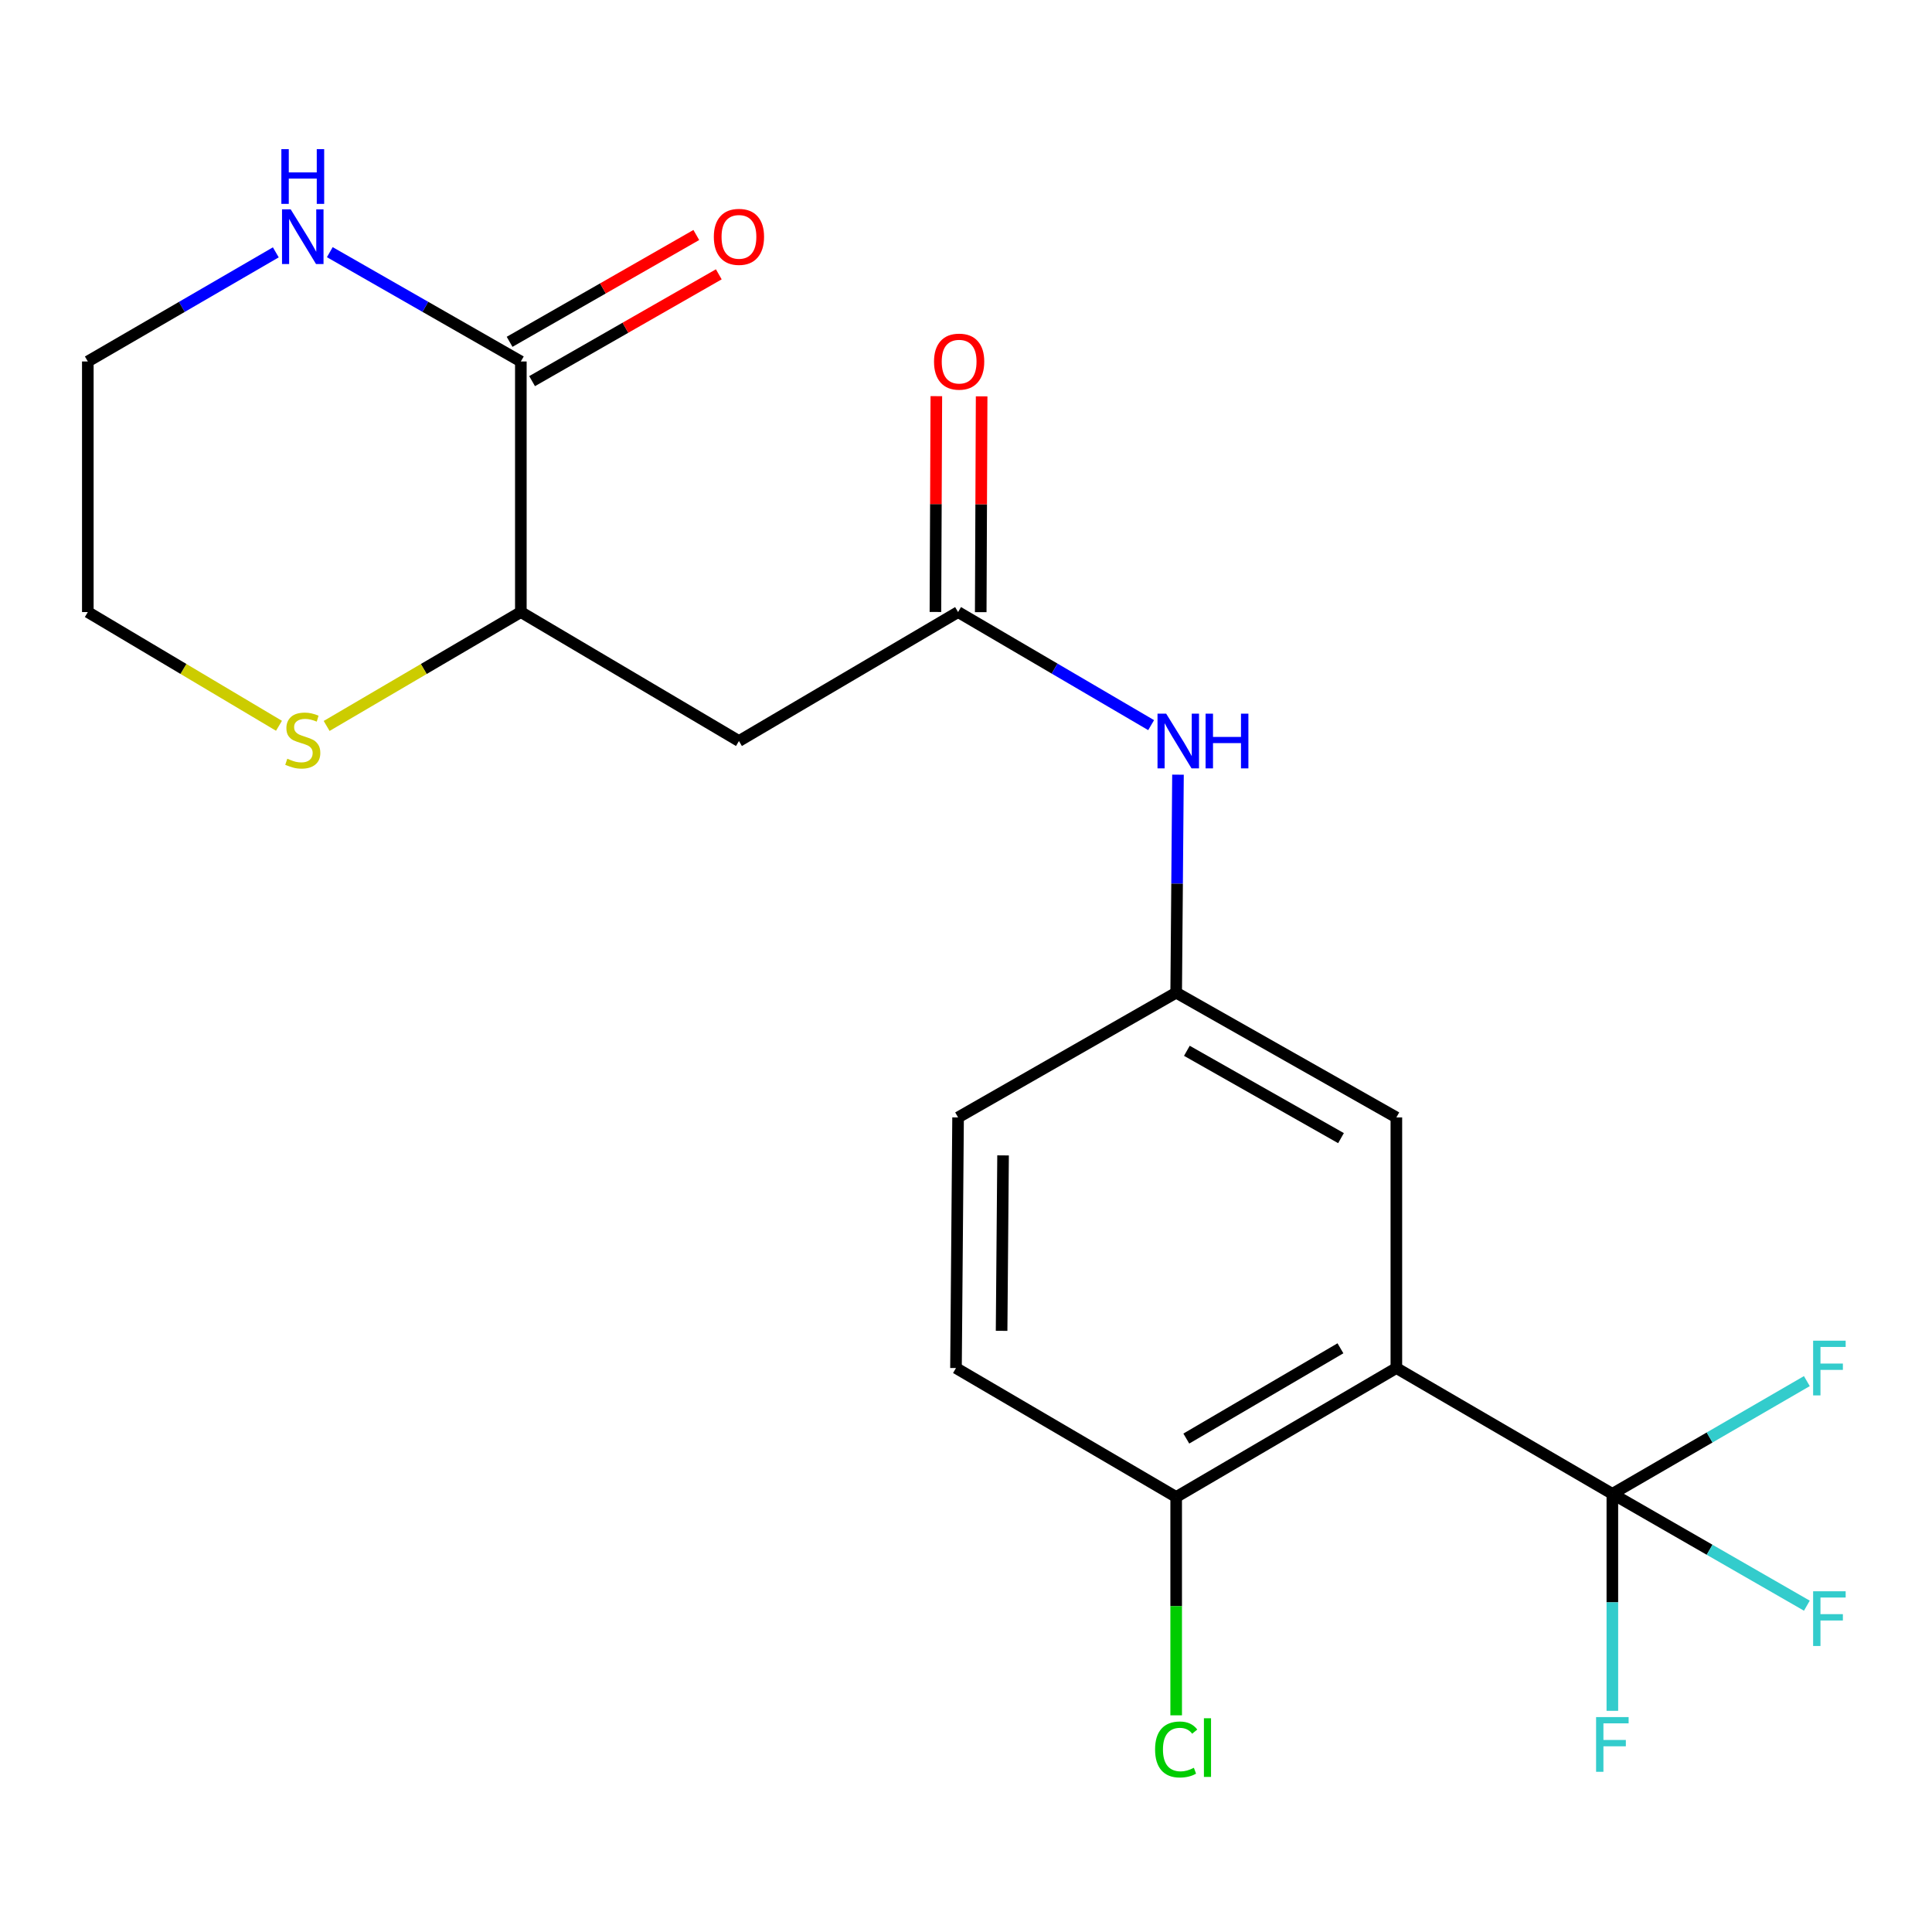 <?xml version='1.0' encoding='iso-8859-1'?>
<svg version='1.1' baseProfile='full'
              xmlns='http://www.w3.org/2000/svg'
                      xmlns:rdkit='http://www.rdkit.org/xml'
                      xmlns:xlink='http://www.w3.org/1999/xlink'
                  xml:space='preserve'
width='1000px' height='1000px' viewBox='0 0 1000 1000'>
<!-- END OF HEADER -->
<rect style='opacity:1.0;fill:#FFFFFF;stroke:none' width='1000' height='1000' x='0' y='0'> </rect>
<path class='bond-0' d='M 722.757,708.096 L 834.551,773.216' style='fill:none;fill-rule:evenodd;stroke:#000000;stroke-width:6px;stroke-linecap:butt;stroke-linejoin:miter;stroke-opacity:1' />
<path class='bond-5' d='M 722.757,708.096 L 608.787,774.844' style='fill:none;fill-rule:evenodd;stroke:#000000;stroke-width:6px;stroke-linecap:butt;stroke-linejoin:miter;stroke-opacity:1' />
<path class='bond-5' d='M 693.811,697.875 L 614.033,744.599' style='fill:none;fill-rule:evenodd;stroke:#000000;stroke-width:6px;stroke-linecap:butt;stroke-linejoin:miter;stroke-opacity:1' />
<path class='bond-7' d='M 722.757,708.096 L 722.757,578.378' style='fill:none;fill-rule:evenodd;stroke:#000000;stroke-width:6px;stroke-linecap:butt;stroke-linejoin:miter;stroke-opacity:1' />
<path class='bond-13' d='M 834.551,773.216 L 834.551,829.367' style='fill:none;fill-rule:evenodd;stroke:#000000;stroke-width:6px;stroke-linecap:butt;stroke-linejoin:miter;stroke-opacity:1' />
<path class='bond-13' d='M 834.551,829.367 L 834.551,885.519' style='fill:none;fill-rule:evenodd;stroke:#33CCCC;stroke-width:6px;stroke-linecap:butt;stroke-linejoin:miter;stroke-opacity:1' />
<path class='bond-14' d='M 834.551,773.216 L 884.888,744.037' style='fill:none;fill-rule:evenodd;stroke:#000000;stroke-width:6px;stroke-linecap:butt;stroke-linejoin:miter;stroke-opacity:1' />
<path class='bond-14' d='M 884.888,744.037 L 935.225,714.859' style='fill:none;fill-rule:evenodd;stroke:#33CCCC;stroke-width:6px;stroke-linecap:butt;stroke-linejoin:miter;stroke-opacity:1' />
<path class='bond-15' d='M 834.551,773.216 L 884.891,802.157' style='fill:none;fill-rule:evenodd;stroke:#000000;stroke-width:6px;stroke-linecap:butt;stroke-linejoin:miter;stroke-opacity:1' />
<path class='bond-15' d='M 884.891,802.157 L 935.232,831.098' style='fill:none;fill-rule:evenodd;stroke:#33CCCC;stroke-width:6px;stroke-linecap:butt;stroke-linejoin:miter;stroke-opacity:1' />
<path class='bond-1' d='M 269.589,187.1 L 269.589,316.805' style='fill:none;fill-rule:evenodd;stroke:#000000;stroke-width:6px;stroke-linecap:butt;stroke-linejoin:miter;stroke-opacity:1' />
<path class='bond-6' d='M 269.589,187.1 L 220.147,158.81' style='fill:none;fill-rule:evenodd;stroke:#000000;stroke-width:6px;stroke-linecap:butt;stroke-linejoin:miter;stroke-opacity:1' />
<path class='bond-6' d='M 220.147,158.81 L 170.705,130.52' style='fill:none;fill-rule:evenodd;stroke:#0000FF;stroke-width:6px;stroke-linecap:butt;stroke-linejoin:miter;stroke-opacity:1' />
<path class='bond-11' d='M 275.411,197.276 L 323.73,169.632' style='fill:none;fill-rule:evenodd;stroke:#000000;stroke-width:6px;stroke-linecap:butt;stroke-linejoin:miter;stroke-opacity:1' />
<path class='bond-11' d='M 323.73,169.632 L 372.048,141.988' style='fill:none;fill-rule:evenodd;stroke:#FF0000;stroke-width:6px;stroke-linecap:butt;stroke-linejoin:miter;stroke-opacity:1' />
<path class='bond-11' d='M 263.767,176.923 L 312.086,149.28' style='fill:none;fill-rule:evenodd;stroke:#000000;stroke-width:6px;stroke-linecap:butt;stroke-linejoin:miter;stroke-opacity:1' />
<path class='bond-11' d='M 312.086,149.28 L 360.404,121.636' style='fill:none;fill-rule:evenodd;stroke:#FF0000;stroke-width:6px;stroke-linecap:butt;stroke-linejoin:miter;stroke-opacity:1' />
<path class='bond-2' d='M 382.477,383.553 L 495.899,316.805' style='fill:none;fill-rule:evenodd;stroke:#000000;stroke-width:6px;stroke-linecap:butt;stroke-linejoin:miter;stroke-opacity:1' />
<path class='bond-4' d='M 382.477,383.553 L 269.589,316.805' style='fill:none;fill-rule:evenodd;stroke:#000000;stroke-width:6px;stroke-linecap:butt;stroke-linejoin:miter;stroke-opacity:1' />
<path class='bond-3' d='M 495.899,316.805 L 545.863,346.067' style='fill:none;fill-rule:evenodd;stroke:#000000;stroke-width:6px;stroke-linecap:butt;stroke-linejoin:miter;stroke-opacity:1' />
<path class='bond-3' d='M 545.863,346.067 L 595.827,375.329' style='fill:none;fill-rule:evenodd;stroke:#0000FF;stroke-width:6px;stroke-linecap:butt;stroke-linejoin:miter;stroke-opacity:1' />
<path class='bond-12' d='M 507.623,316.854 L 507.859,261.003' style='fill:none;fill-rule:evenodd;stroke:#000000;stroke-width:6px;stroke-linecap:butt;stroke-linejoin:miter;stroke-opacity:1' />
<path class='bond-12' d='M 507.859,261.003 L 508.094,205.152' style='fill:none;fill-rule:evenodd;stroke:#FF0000;stroke-width:6px;stroke-linecap:butt;stroke-linejoin:miter;stroke-opacity:1' />
<path class='bond-12' d='M 484.176,316.755 L 484.411,260.904' style='fill:none;fill-rule:evenodd;stroke:#000000;stroke-width:6px;stroke-linecap:butt;stroke-linejoin:miter;stroke-opacity:1' />
<path class='bond-12' d='M 484.411,260.904 L 484.647,205.053' style='fill:none;fill-rule:evenodd;stroke:#FF0000;stroke-width:6px;stroke-linecap:butt;stroke-linejoin:miter;stroke-opacity:1' />
<path class='bond-9' d='M 269.589,316.805 L 219.327,346.278' style='fill:none;fill-rule:evenodd;stroke:#000000;stroke-width:6px;stroke-linecap:butt;stroke-linejoin:miter;stroke-opacity:1' />
<path class='bond-9' d='M 219.327,346.278 L 169.066,375.75' style='fill:none;fill-rule:evenodd;stroke:#CCCC00;stroke-width:6px;stroke-linecap:butt;stroke-linejoin:miter;stroke-opacity:1' />
<path class='bond-16' d='M 608.787,774.844 L 494.818,708.096' style='fill:none;fill-rule:evenodd;stroke:#000000;stroke-width:6px;stroke-linecap:butt;stroke-linejoin:miter;stroke-opacity:1' />
<path class='bond-18' d='M 608.787,774.844 L 608.787,831.346' style='fill:none;fill-rule:evenodd;stroke:#000000;stroke-width:6px;stroke-linecap:butt;stroke-linejoin:miter;stroke-opacity:1' />
<path class='bond-18' d='M 608.787,831.346 L 608.787,887.847' style='fill:none;fill-rule:evenodd;stroke:#00CC00;stroke-width:6px;stroke-linecap:butt;stroke-linejoin:miter;stroke-opacity:1' />
<path class='bond-22' d='M 142.758,130.615 L 94.106,158.858' style='fill:none;fill-rule:evenodd;stroke:#0000FF;stroke-width:6px;stroke-linecap:butt;stroke-linejoin:miter;stroke-opacity:1' />
<path class='bond-22' d='M 94.106,158.858 L 45.455,187.1' style='fill:none;fill-rule:evenodd;stroke:#000000;stroke-width:6px;stroke-linecap:butt;stroke-linejoin:miter;stroke-opacity:1' />
<path class='bond-10' d='M 722.757,578.378 L 608.787,513.805' style='fill:none;fill-rule:evenodd;stroke:#000000;stroke-width:6px;stroke-linecap:butt;stroke-linejoin:miter;stroke-opacity:1' />
<path class='bond-10' d='M 694.103,589.093 L 614.324,543.892' style='fill:none;fill-rule:evenodd;stroke:#000000;stroke-width:6px;stroke-linecap:butt;stroke-linejoin:miter;stroke-opacity:1' />
<path class='bond-8' d='M 609.724,400.969 L 609.256,457.387' style='fill:none;fill-rule:evenodd;stroke:#0000FF;stroke-width:6px;stroke-linecap:butt;stroke-linejoin:miter;stroke-opacity:1' />
<path class='bond-8' d='M 609.256,457.387 L 608.787,513.805' style='fill:none;fill-rule:evenodd;stroke:#000000;stroke-width:6px;stroke-linecap:butt;stroke-linejoin:miter;stroke-opacity:1' />
<path class='bond-20' d='M 144.398,375.666 L 94.926,346.235' style='fill:none;fill-rule:evenodd;stroke:#CCCC00;stroke-width:6px;stroke-linecap:butt;stroke-linejoin:miter;stroke-opacity:1' />
<path class='bond-20' d='M 94.926,346.235 L 45.455,316.805' style='fill:none;fill-rule:evenodd;stroke:#000000;stroke-width:6px;stroke-linecap:butt;stroke-linejoin:miter;stroke-opacity:1' />
<path class='bond-17' d='M 608.787,513.805 L 495.899,578.378' style='fill:none;fill-rule:evenodd;stroke:#000000;stroke-width:6px;stroke-linecap:butt;stroke-linejoin:miter;stroke-opacity:1' />
<path class='bond-21' d='M 494.818,708.096 L 495.899,578.378' style='fill:none;fill-rule:evenodd;stroke:#000000;stroke-width:6px;stroke-linecap:butt;stroke-linejoin:miter;stroke-opacity:1' />
<path class='bond-21' d='M 518.427,688.834 L 519.184,598.031' style='fill:none;fill-rule:evenodd;stroke:#000000;stroke-width:6px;stroke-linecap:butt;stroke-linejoin:miter;stroke-opacity:1' />
<path class='bond-19' d='M 45.455,187.1 L 45.455,316.805' style='fill:none;fill-rule:evenodd;stroke:#000000;stroke-width:6px;stroke-linecap:butt;stroke-linejoin:miter;stroke-opacity:1' />
<path  class='atom-7' d='M 150.454 108.354
L 159.734 123.354
Q 160.654 124.834, 162.134 127.514
Q 163.614 130.194, 163.694 130.354
L 163.694 108.354
L 167.454 108.354
L 167.454 136.674
L 163.574 136.674
L 153.614 120.274
Q 152.454 118.354, 151.214 116.154
Q 150.014 113.954, 149.654 113.274
L 149.654 136.674
L 145.974 136.674
L 145.974 108.354
L 150.454 108.354
' fill='#0000FF'/>
<path  class='atom-7' d='M 145.634 77.202
L 149.474 77.202
L 149.474 89.242
L 163.954 89.242
L 163.954 77.202
L 167.794 77.202
L 167.794 105.522
L 163.954 105.522
L 163.954 92.442
L 149.474 92.442
L 149.474 105.522
L 145.634 105.522
L 145.634 77.202
' fill='#0000FF'/>
<path  class='atom-9' d='M 603.609 369.393
L 612.889 384.393
Q 613.809 385.873, 615.289 388.553
Q 616.769 391.233, 616.849 391.393
L 616.849 369.393
L 620.609 369.393
L 620.609 397.713
L 616.729 397.713
L 606.769 381.313
Q 605.609 379.393, 604.369 377.193
Q 603.169 374.993, 602.809 374.313
L 602.809 397.713
L 599.129 397.713
L 599.129 369.393
L 603.609 369.393
' fill='#0000FF'/>
<path  class='atom-9' d='M 624.009 369.393
L 627.849 369.393
L 627.849 381.433
L 642.329 381.433
L 642.329 369.393
L 646.169 369.393
L 646.169 397.713
L 642.329 397.713
L 642.329 384.633
L 627.849 384.633
L 627.849 397.713
L 624.009 397.713
L 624.009 369.393
' fill='#0000FF'/>
<path  class='atom-10' d='M 148.714 392.713
Q 149.034 392.833, 150.354 393.393
Q 151.674 393.953, 153.114 394.313
Q 154.594 394.633, 156.034 394.633
Q 158.714 394.633, 160.274 393.353
Q 161.834 392.033, 161.834 389.753
Q 161.834 388.193, 161.034 387.233
Q 160.274 386.273, 159.074 385.753
Q 157.874 385.233, 155.874 384.633
Q 153.354 383.873, 151.834 383.153
Q 150.354 382.433, 149.274 380.913
Q 148.234 379.393, 148.234 376.833
Q 148.234 373.273, 150.634 371.073
Q 153.074 368.873, 157.874 368.873
Q 161.154 368.873, 164.874 370.433
L 163.954 373.513
Q 160.554 372.113, 157.994 372.113
Q 155.234 372.113, 153.714 373.273
Q 152.194 374.393, 152.234 376.353
Q 152.234 377.873, 152.994 378.793
Q 153.794 379.713, 154.914 380.233
Q 156.074 380.753, 157.994 381.353
Q 160.554 382.153, 162.074 382.953
Q 163.594 383.753, 164.674 385.393
Q 165.794 386.993, 165.794 389.753
Q 165.794 393.673, 163.154 395.793
Q 160.554 397.873, 156.194 397.873
Q 153.674 397.873, 151.754 397.313
Q 149.874 396.793, 147.634 395.873
L 148.714 392.713
' fill='#CCCC00'/>
<path  class='atom-12' d='M 369.477 122.594
Q 369.477 115.794, 372.837 111.994
Q 376.197 108.194, 382.477 108.194
Q 388.757 108.194, 392.117 111.994
Q 395.477 115.794, 395.477 122.594
Q 395.477 129.474, 392.077 133.394
Q 388.677 137.274, 382.477 137.274
Q 376.237 137.274, 372.837 133.394
Q 369.477 129.514, 369.477 122.594
M 382.477 134.074
Q 386.797 134.074, 389.117 131.194
Q 391.477 128.274, 391.477 122.594
Q 391.477 117.034, 389.117 114.234
Q 386.797 111.394, 382.477 111.394
Q 378.157 111.394, 375.797 114.194
Q 373.477 116.994, 373.477 122.594
Q 373.477 128.314, 375.797 131.194
Q 378.157 134.074, 382.477 134.074
' fill='#FF0000'/>
<path  class='atom-13' d='M 483.447 187.18
Q 483.447 180.38, 486.807 176.58
Q 490.167 172.78, 496.447 172.78
Q 502.727 172.78, 506.087 176.58
Q 509.447 180.38, 509.447 187.18
Q 509.447 194.06, 506.047 197.98
Q 502.647 201.86, 496.447 201.86
Q 490.207 201.86, 486.807 197.98
Q 483.447 194.1, 483.447 187.18
M 496.447 198.66
Q 500.767 198.66, 503.087 195.78
Q 505.447 192.86, 505.447 187.18
Q 505.447 181.62, 503.087 178.82
Q 500.767 175.98, 496.447 175.98
Q 492.127 175.98, 489.767 178.78
Q 487.447 181.58, 487.447 187.18
Q 487.447 192.9, 489.767 195.78
Q 492.127 198.66, 496.447 198.66
' fill='#FF0000'/>
<path  class='atom-14' d='M 826.131 888.761
L 842.971 888.761
L 842.971 892.001
L 829.931 892.001
L 829.931 900.601
L 841.531 900.601
L 841.531 903.881
L 829.931 903.881
L 829.931 917.081
L 826.131 917.081
L 826.131 888.761
' fill='#33CCCC'/>
<path  class='atom-15' d='M 938.471 693.936
L 955.311 693.936
L 955.311 697.176
L 942.271 697.176
L 942.271 705.776
L 953.871 705.776
L 953.871 709.056
L 942.271 709.056
L 942.271 722.256
L 938.471 722.256
L 938.471 693.936
' fill='#33CCCC'/>
<path  class='atom-16' d='M 938.471 823.642
L 955.311 823.642
L 955.311 826.882
L 942.271 826.882
L 942.271 835.482
L 953.871 835.482
L 953.871 838.762
L 942.271 838.762
L 942.271 851.962
L 938.471 851.962
L 938.471 823.642
' fill='#33CCCC'/>
<path  class='atom-19' d='M 597.867 905.53
Q 597.867 898.49, 601.147 894.81
Q 604.467 891.09, 610.747 891.09
Q 616.587 891.09, 619.707 895.21
L 617.067 897.37
Q 614.787 894.37, 610.747 894.37
Q 606.467 894.37, 604.187 897.25
Q 601.947 900.09, 601.947 905.53
Q 601.947 911.13, 604.267 914.01
Q 606.627 916.89, 611.187 916.89
Q 614.307 916.89, 617.947 915.01
L 619.067 918.01
Q 617.587 918.97, 615.347 919.53
Q 613.107 920.09, 610.627 920.09
Q 604.467 920.09, 601.147 916.33
Q 597.867 912.57, 597.867 905.53
' fill='#00CC00'/>
<path  class='atom-19' d='M 623.147 889.37
L 626.827 889.37
L 626.827 919.73
L 623.147 919.73
L 623.147 889.37
' fill='#00CC00'/>
</svg>
